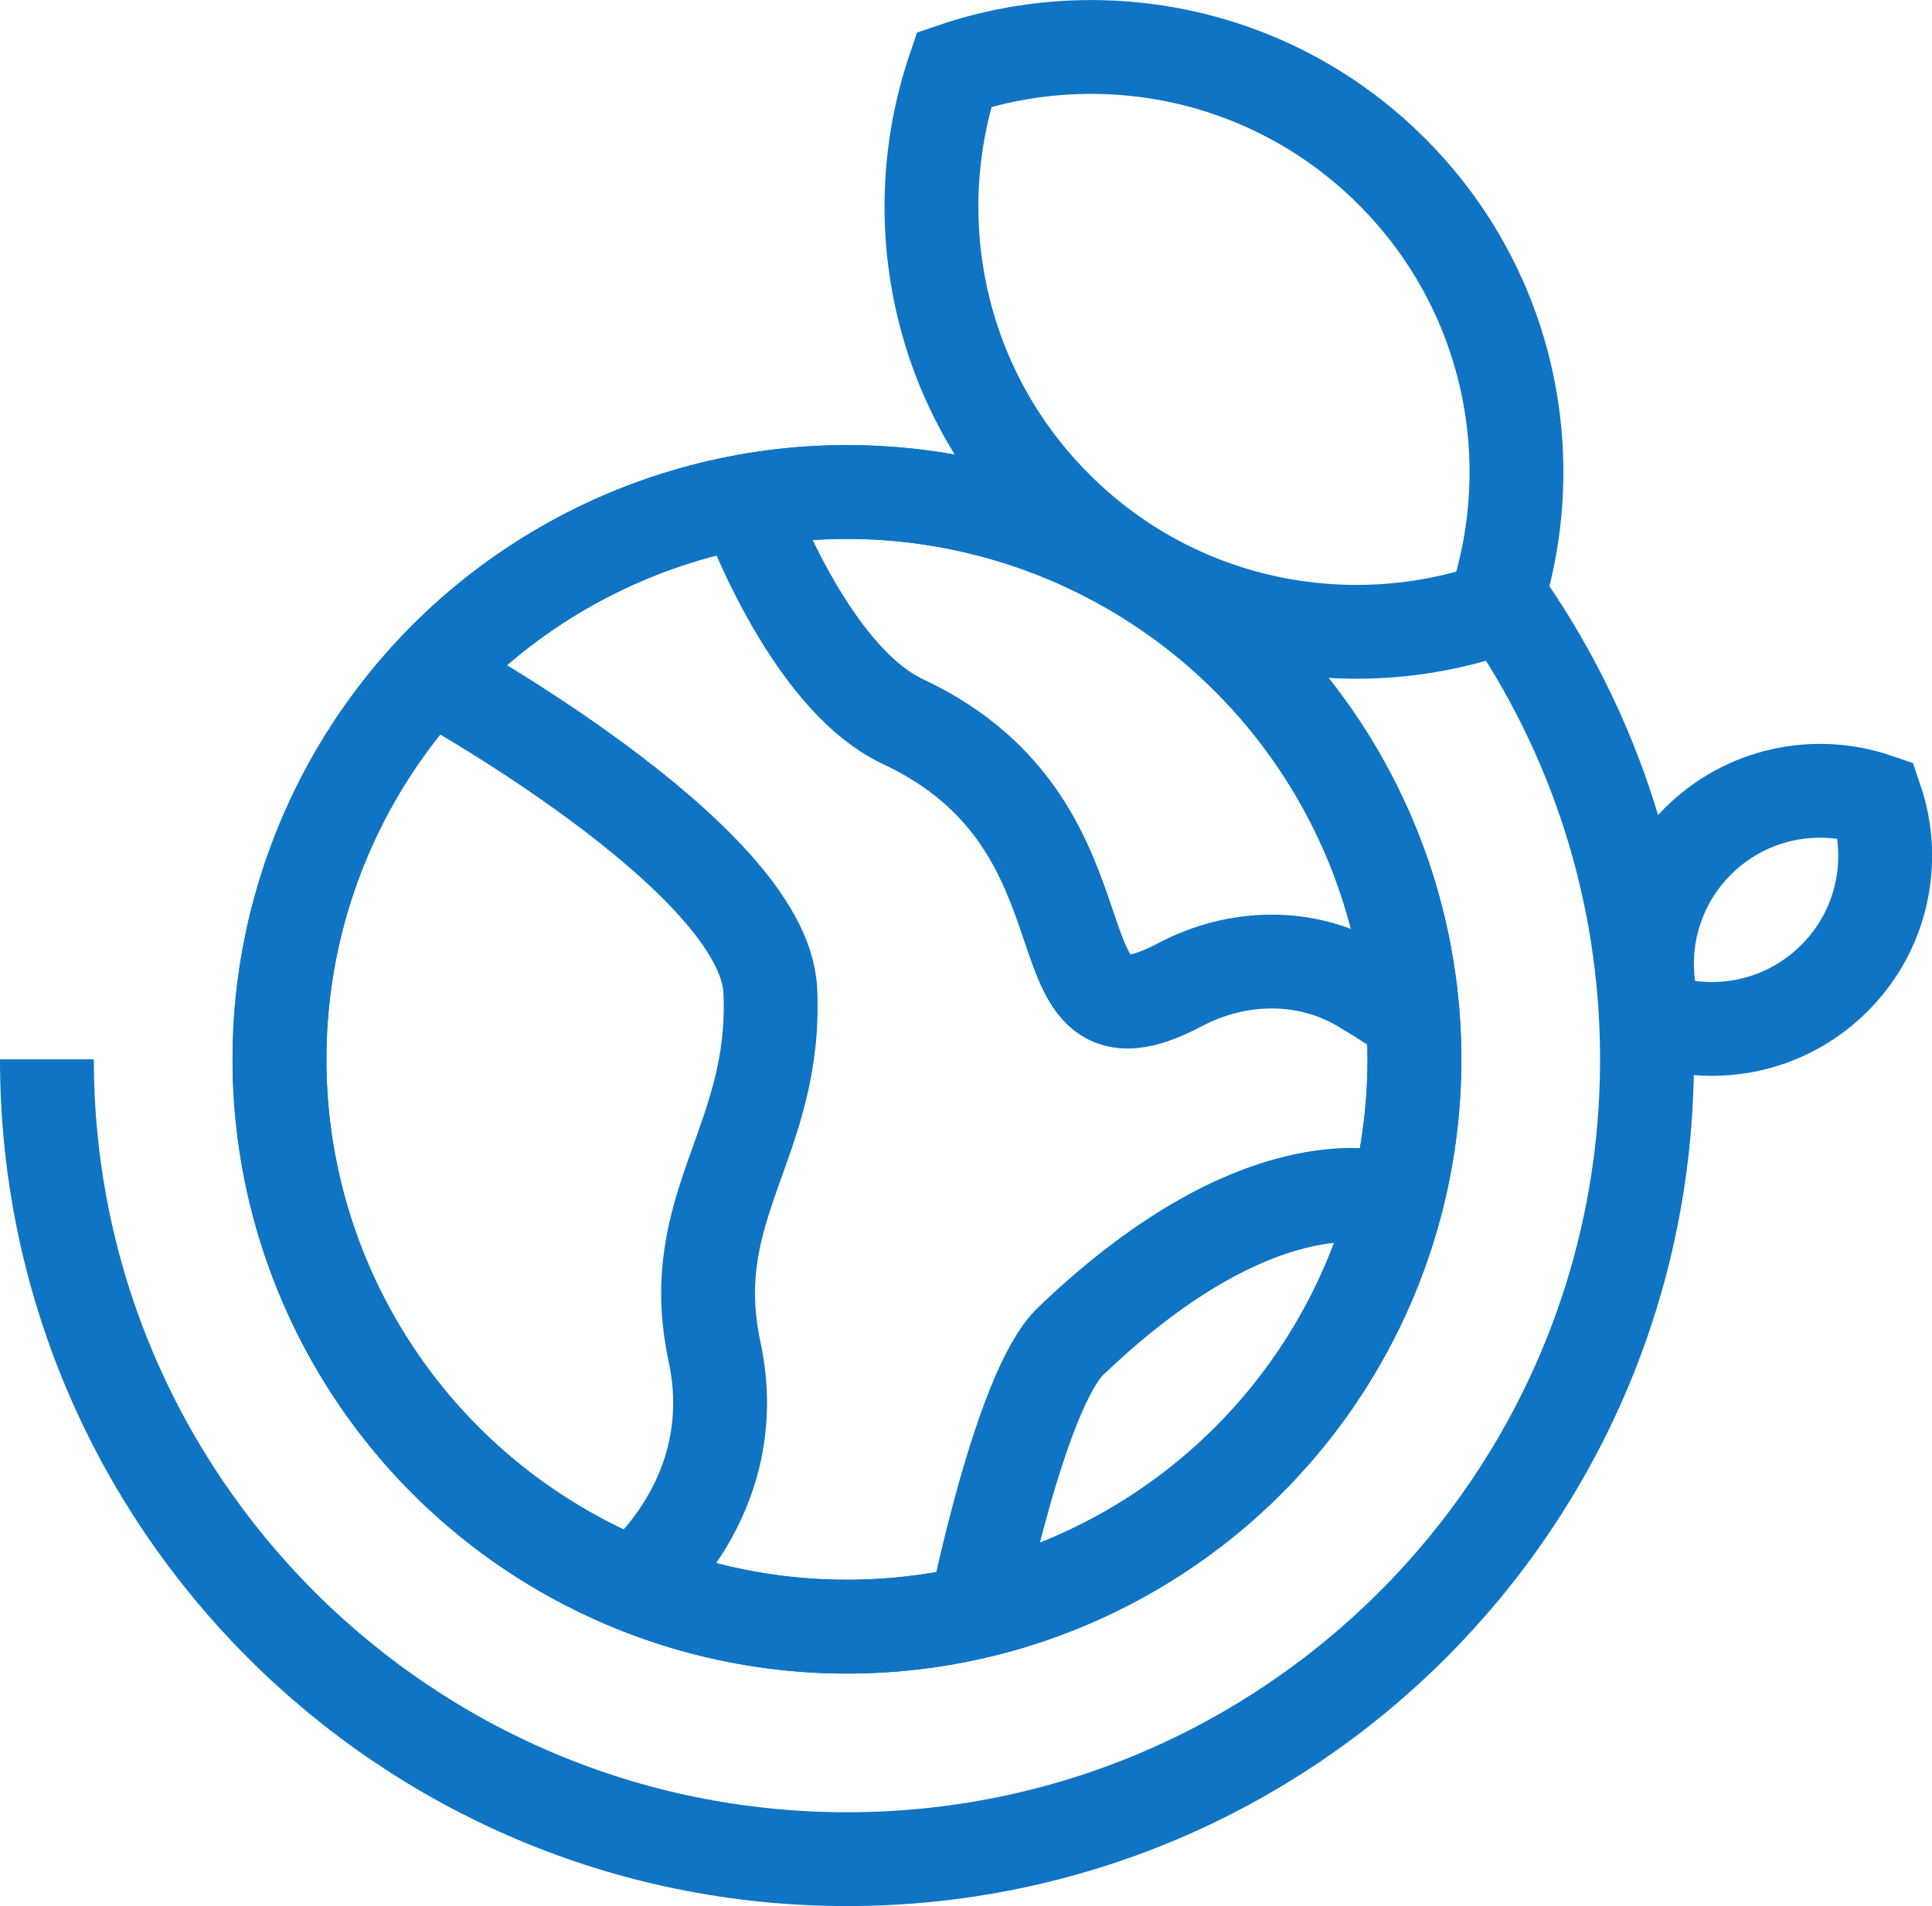 <svg xmlns="http://www.w3.org/2000/svg" id="Livello_2" data-name="Livello 2" viewBox="0 0 205.87 203.16"><defs><style>      .cls-1 {        fill: none;        stroke: #0f74c4;        stroke-miterlimit: 10;        stroke-width: 10px;      }    </style></defs><g id="Livello_1-2" data-name="Livello 1"><g><circle class="cls-1" cx="90.25" cy="112.91" r="60.47"></circle><circle class="cls-1" cx="90.25" cy="112.91" r="60.47"></circle><path class="cls-1" d="M160.22,64.2c9.63,13.81,15.28,30.6,15.28,48.71,0,47.08-38.17,85.25-85.25,85.25S5,159.99,5,112.91"></path><path class="cls-1" d="M45.82,71.89s35.59,19.44,36.26,33.68c.75,16.18-9.29,22.87-5.94,38.5,3.35,15.63-8.61,24.88-8.61,24.88"></path><path class="cls-1" d="M79.4,53.41s6.59,18.71,16.83,23.51c24.19,11.35,12.84,36.84,29.54,28.02,6.09-3.21,13.36-3.37,19.29,.12,3.18,1.88,5.51,3.57,5.51,3.57"></path><path class="cls-1" d="M148.13,127.89s-13.22-4.91-34.05,15.07c-5.37,5.15-10.11,28.85-10.11,28.85"></path><path class="cls-1" d="M176.48,108.69c-2.19-6.44-.72-13.86,4.42-19,5.14-5.14,12.55-6.61,19-4.42,2.19,6.45,.71,13.86-4.43,18.99-5.14,5.14-12.55,6.62-18.99,4.43Z"></path><path class="cls-1" d="M159.18,64.93c-15.83,5.38-34.04,1.77-46.66-10.86-12.61-12.61-16.23-30.82-10.86-46.66,15.84-5.37,34.04-1.74,46.65,10.87,12.63,12.63,16.25,30.82,10.87,46.65Z"></path></g></g></svg>